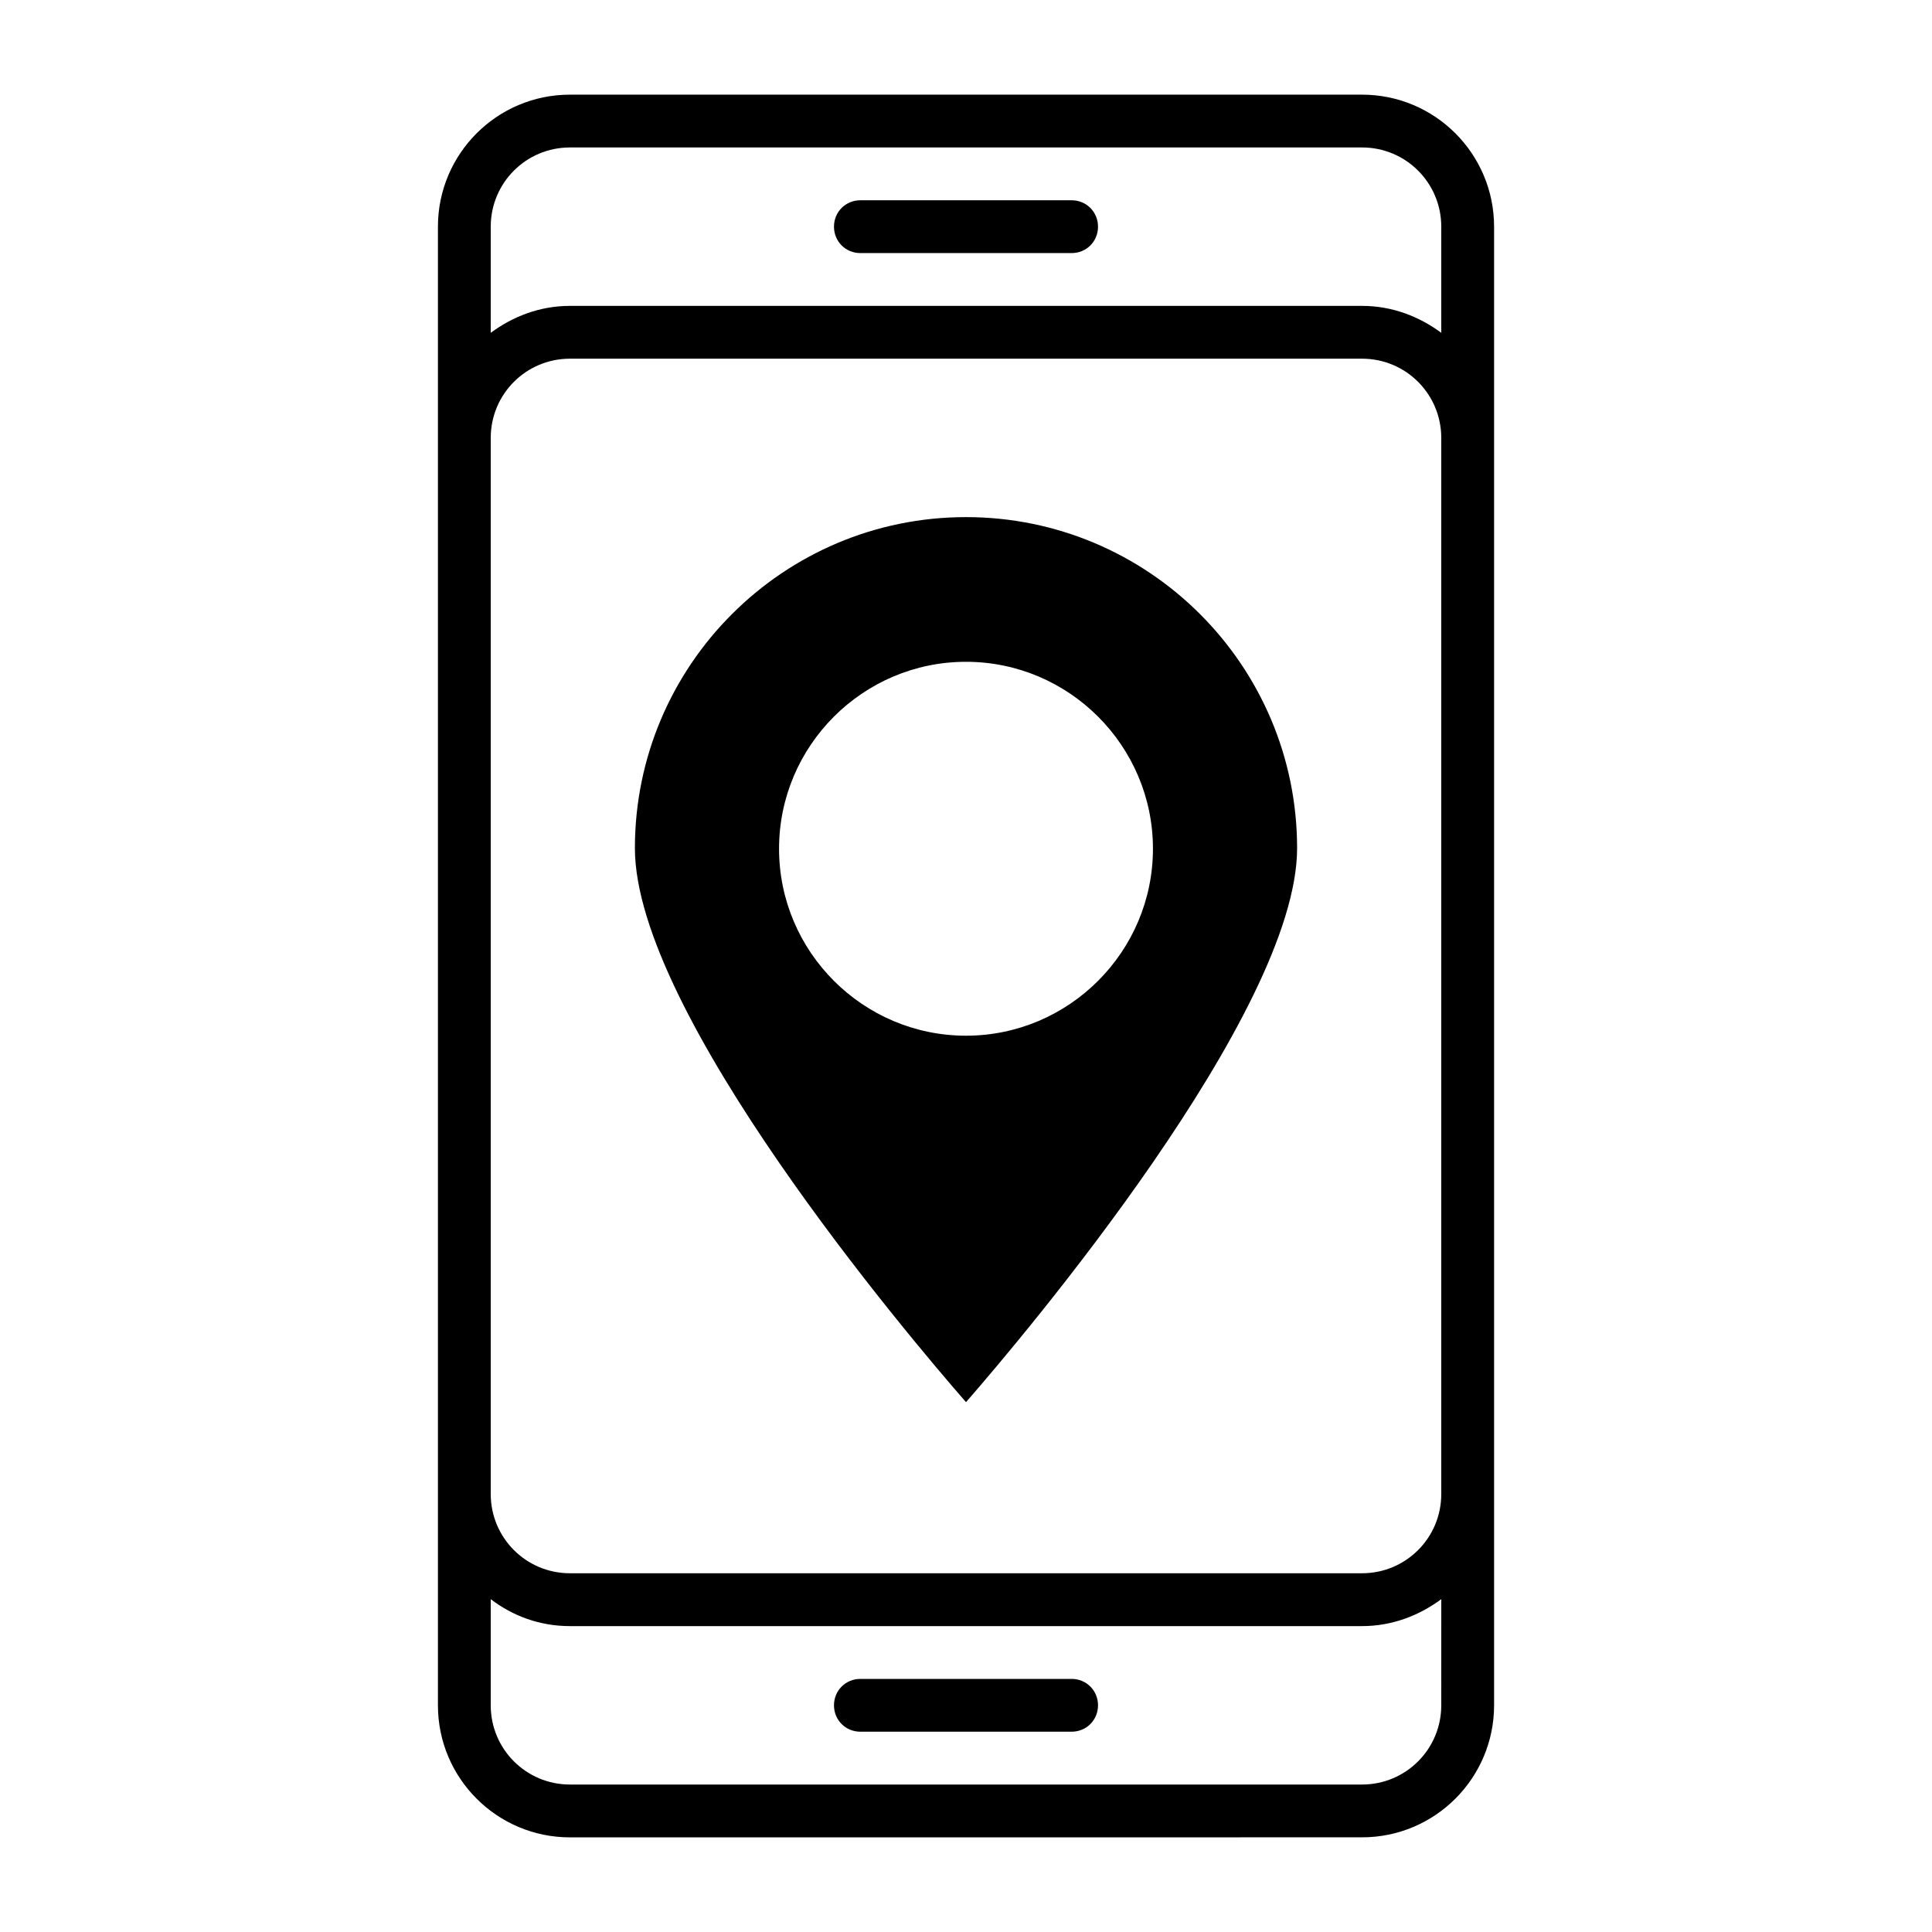 <?xml version="1.0" encoding="UTF-8"?>
<!-- Uploaded to: SVG Repo, www.svgrepo.com, Generator: SVG Repo Mixer Tools -->
<svg fill="#000000" width="800px" height="800px" version="1.1" viewBox="144 144 512 512" xmlns="http://www.w3.org/2000/svg">
 <g>
  <path d="m400 281.04c-48.422 0-87.746 39.324-87.746 87.746 0 43.664 72.352 129.17 87.746 146.8 15.395-17.633 87.746-103.28 87.746-146.8 0-48.422-39.324-87.746-87.746-87.746zm0 137.43c-27.289 0-49.543-22.25-49.543-49.543 0-27.289 22.25-49.543 49.543-49.543 27.289 0 49.543 22.25 49.543 49.543-0.004 27.289-22.254 49.543-49.543 49.543z"/>
  <path d="m504.96 630.91c19.312 0 34.988-15.676 34.988-34.988v-391.85c0-19.312-15.676-34.988-34.988-34.988h-209.92c-19.309 0-34.984 15.676-34.984 34.988v391.86c0 19.312 15.676 34.988 34.988 34.988zm-230.91-426.84c0-11.617 9.375-20.992 20.992-20.992h209.92c11.613 0 20.988 9.375 20.988 20.992v28.129c-5.875-4.34-13.012-7.137-20.992-7.137h-209.92c-7.973 0-15.109 2.797-20.988 7.137zm0 55.977c0-11.617 9.375-20.992 20.992-20.992h209.92c11.613 0 20.988 9.379 20.988 20.992v279.89c0 11.617-9.375 20.992-20.992 20.992h-209.92c-11.613 0-20.988-9.375-20.988-20.992zm0 335.88v-28.129c5.879 4.477 13.016 7.137 20.992 7.137h209.92c7.977 0 15.113-2.801 20.992-7.137l-0.004 28.129c0 11.617-9.375 20.992-20.992 20.992h-209.92c-11.613 0-20.988-9.379-20.988-20.992z"/>
  <path d="m372.01 211.07h55.98c3.918 0 6.996-3.078 6.996-6.996 0-3.922-3.078-7-6.996-7h-55.98c-3.918 0-6.996 3.078-6.996 6.996 0 3.922 3.078 7 6.996 7z"/>
  <path d="m372.01 602.92h55.98c3.918 0 6.996-3.078 6.996-6.996s-3.078-6.996-6.996-6.996h-55.98c-3.918 0-6.996 3.078-6.996 6.996s3.078 6.996 6.996 6.996z"/>
 </g>
</svg>